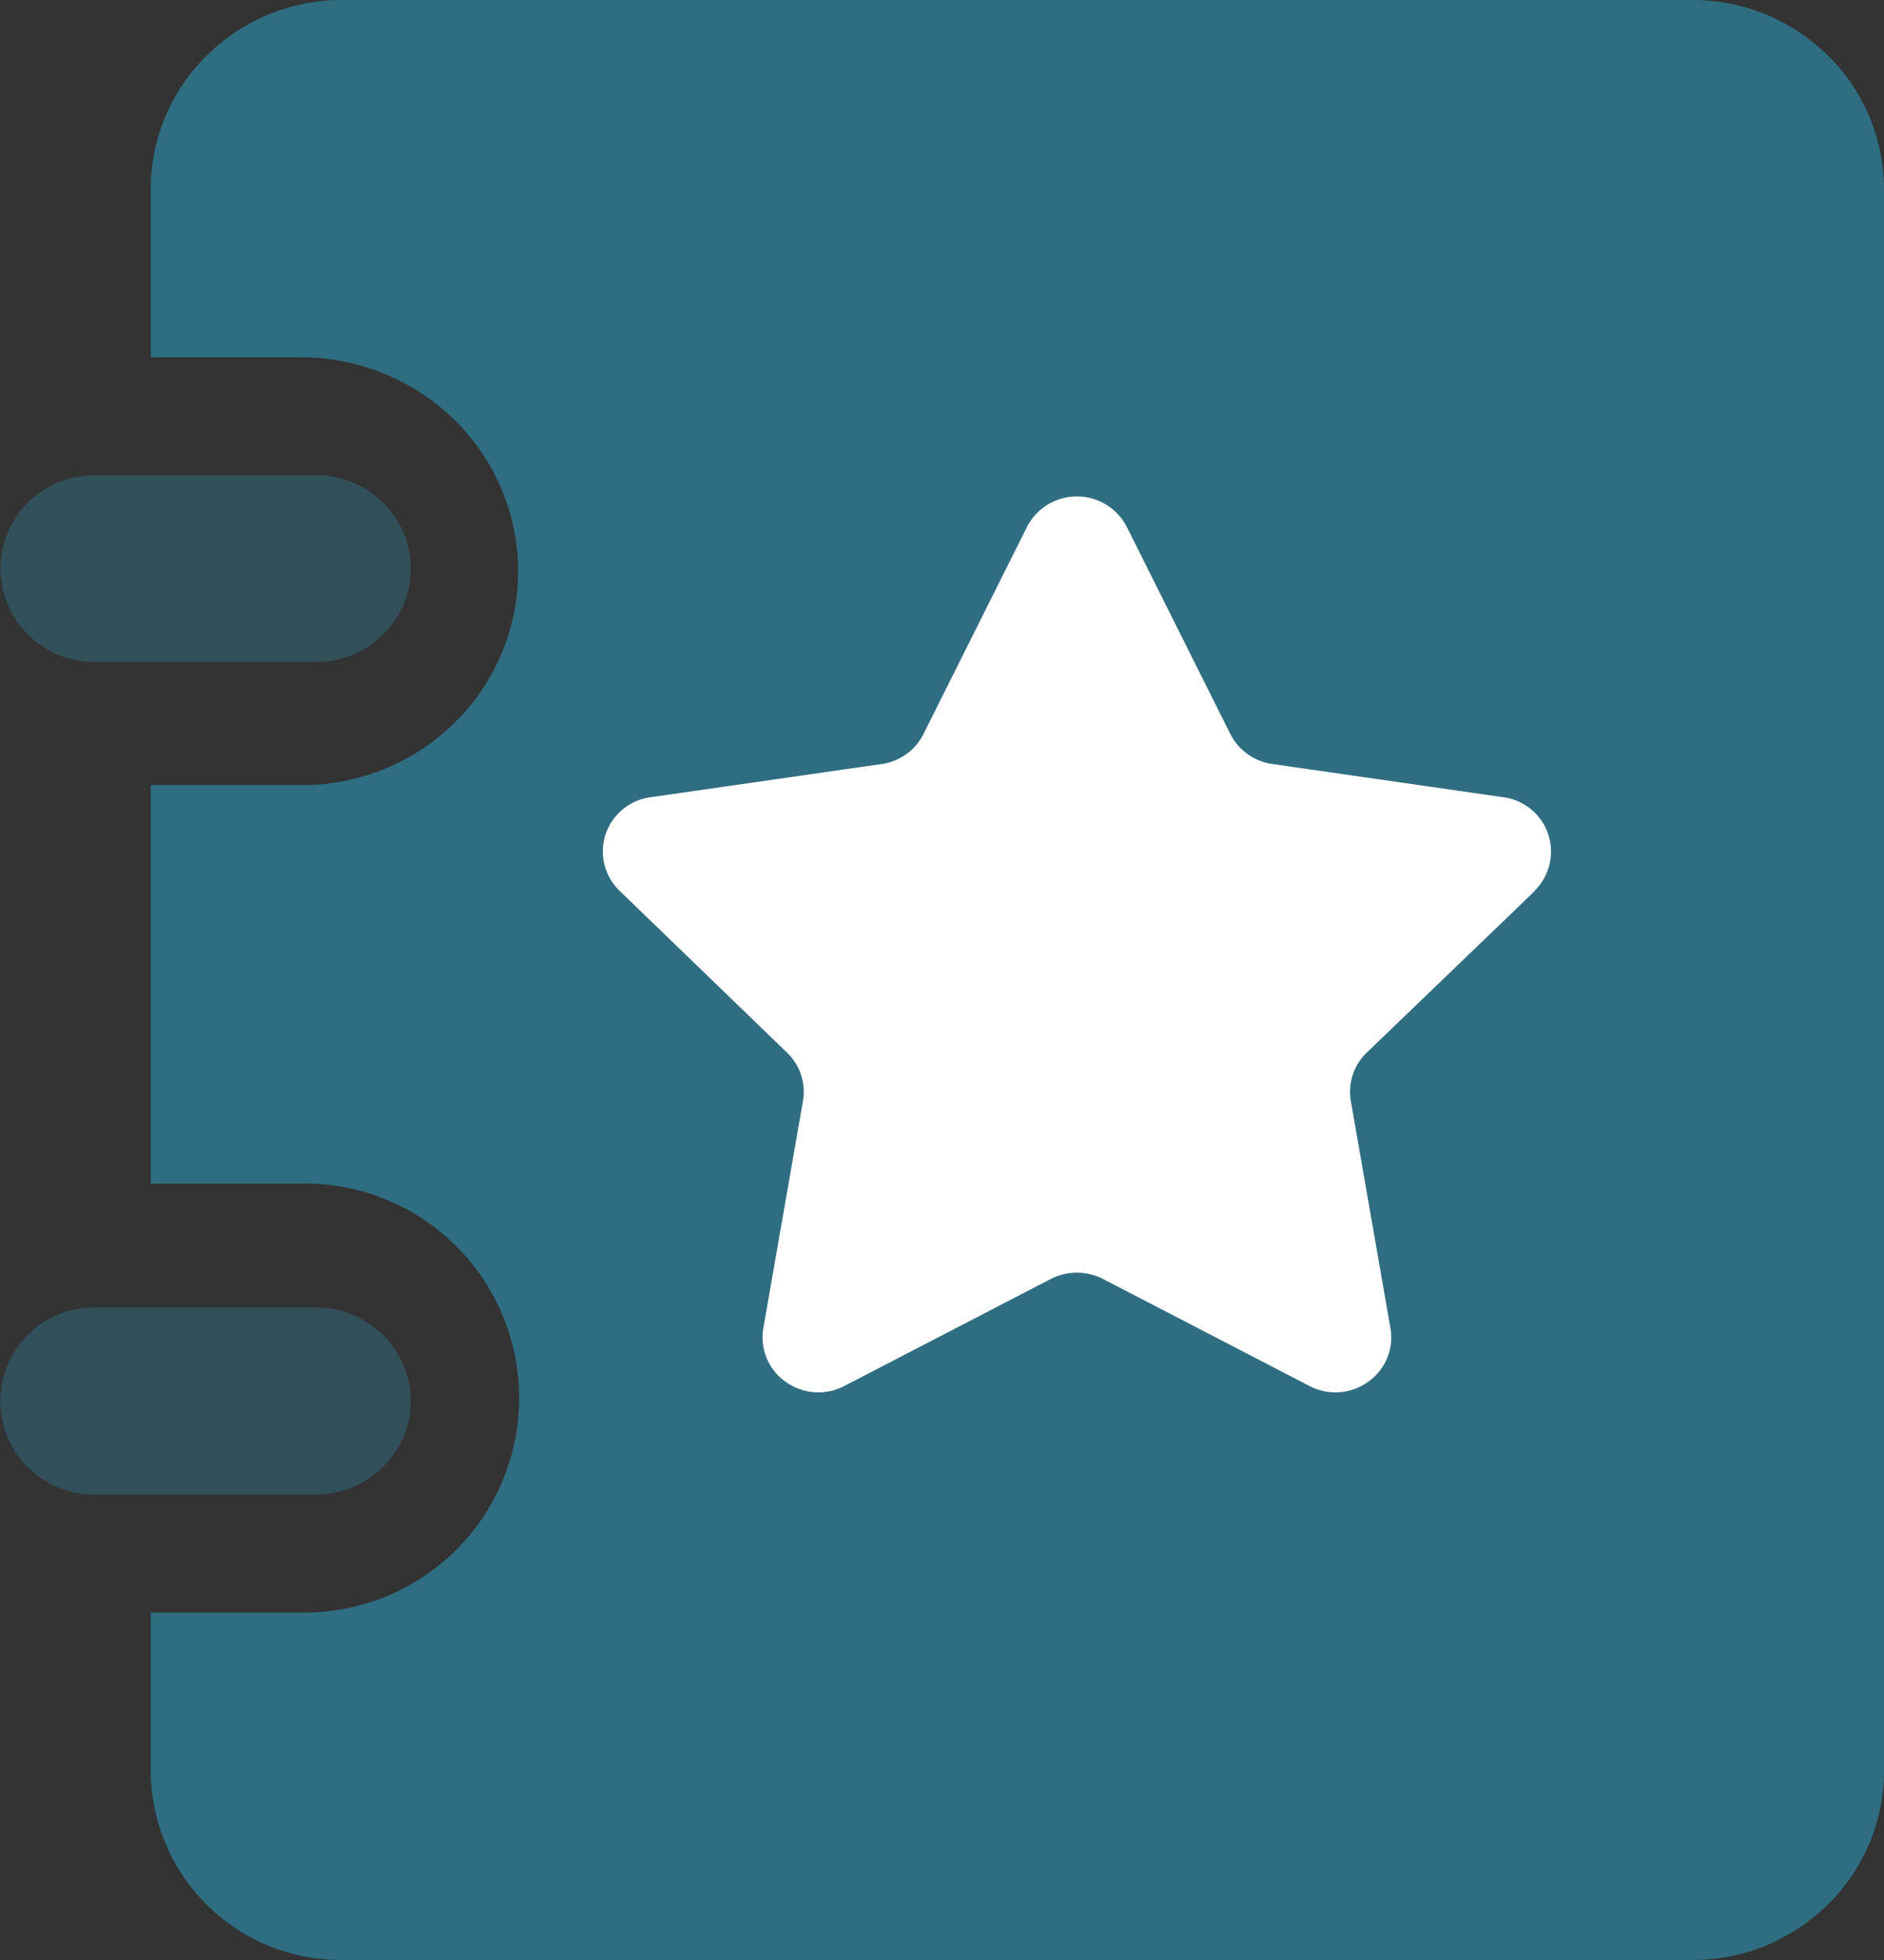 <svg id="组_215" data-name="组 215" xmlns="http://www.w3.org/2000/svg" width="50" height="52" viewBox="0 0 50 52">
  <rect x="0" y="0" width="50" height="52" fill="#333333" stroke="none"/>
  <defs>
    <style>
      .cls6-1, .cls6-3 {
        fill: #2ac3f5;
      }

      .cls6-1, .cls6-2, .cls6-3 {
        fill-rule: evenodd;
      }

      .cls6-1 {
        opacity: 0.4;
      }

      .cls6-2 {
        fill: #fff;
      }

      .cls6-3 {
        opacity: 0.2;
      }
    </style>
  </defs>
  <path id="形状_1124" data-name="形状 1124" class="cls6-1" d="M1324.92,1254h-35.84a5.1,5.1,0,0,0-3.59,1.47,4.981,4.981,0,0,0-1.49,3.54v4.47h3.98a5.833,5.833,0,0,1,4.08,1.66,5.626,5.626,0,0,1,0,8.04,5.78,5.78,0,0,1-4.08,1.65H1284v10.57h3.98a5.691,5.691,0,1,1,0,11.38H1284v4.21a5.041,5.041,0,0,0,5.08,5.01h35.84a5.1,5.1,0,0,0,3.59-1.47,4.981,4.981,0,0,0,1.49-3.54v-41.98a4.981,4.981,0,0,0-1.49-3.54,5.1,5.1,0,0,0-3.59-1.47h0Z" transform="translate(-1280 -1254)"/>
  <path id="形状_1124_拷贝_3" data-name="形状 1124 拷贝 3" class="cls6-2" d="M1320.72,1277.65l-4.44,4.27a1.439,1.439,0,0,0-.43,1.29l1.05,6.02a1.439,1.439,0,0,1-.59,1.43,1.488,1.488,0,0,1-1.56.11l-5.48-2.84a1.525,1.525,0,0,0-1.38,0l-5.48,2.84a1.489,1.489,0,0,1-1.56-.11,1.439,1.439,0,0,1-.59-1.43l1.05-6.02a1.439,1.439,0,0,0-.43-1.29l-4.43-4.28a1.45,1.45,0,0,1-.38-1.5,1.467,1.467,0,0,1,1.2-.99l6.13-.88a1.471,1.471,0,0,0,1.11-.8l2.74-5.48a1.489,1.489,0,0,1,2.66,0l2.74,5.48a1.488,1.488,0,0,0,1.12.8l6.12,0.88a1.456,1.456,0,0,1,.83,2.49v0.01Z" transform="translate(-1280 -1254)"/>
  <path id="形状_1124_拷贝_2" data-name="形状 1124 拷贝 2" class="cls6-3" d="M1288.3,1271.56h-5.88a2.476,2.476,0,0,1,0-4.95h5.88a2.522,2.522,0,0,1,2.25,1.21,2.446,2.446,0,0,1,0,2.53,2.522,2.522,0,0,1-2.25,1.21h0Zm0,22.09h-5.88a2.481,2.481,0,0,1,0-4.96h5.88a2.53,2.53,0,0,1,2.25,1.22,2.428,2.428,0,0,1,0,2.52,2.53,2.53,0,0,1-2.25,1.22h0Z" transform="translate(-1280 -1254)"/>
</svg>
